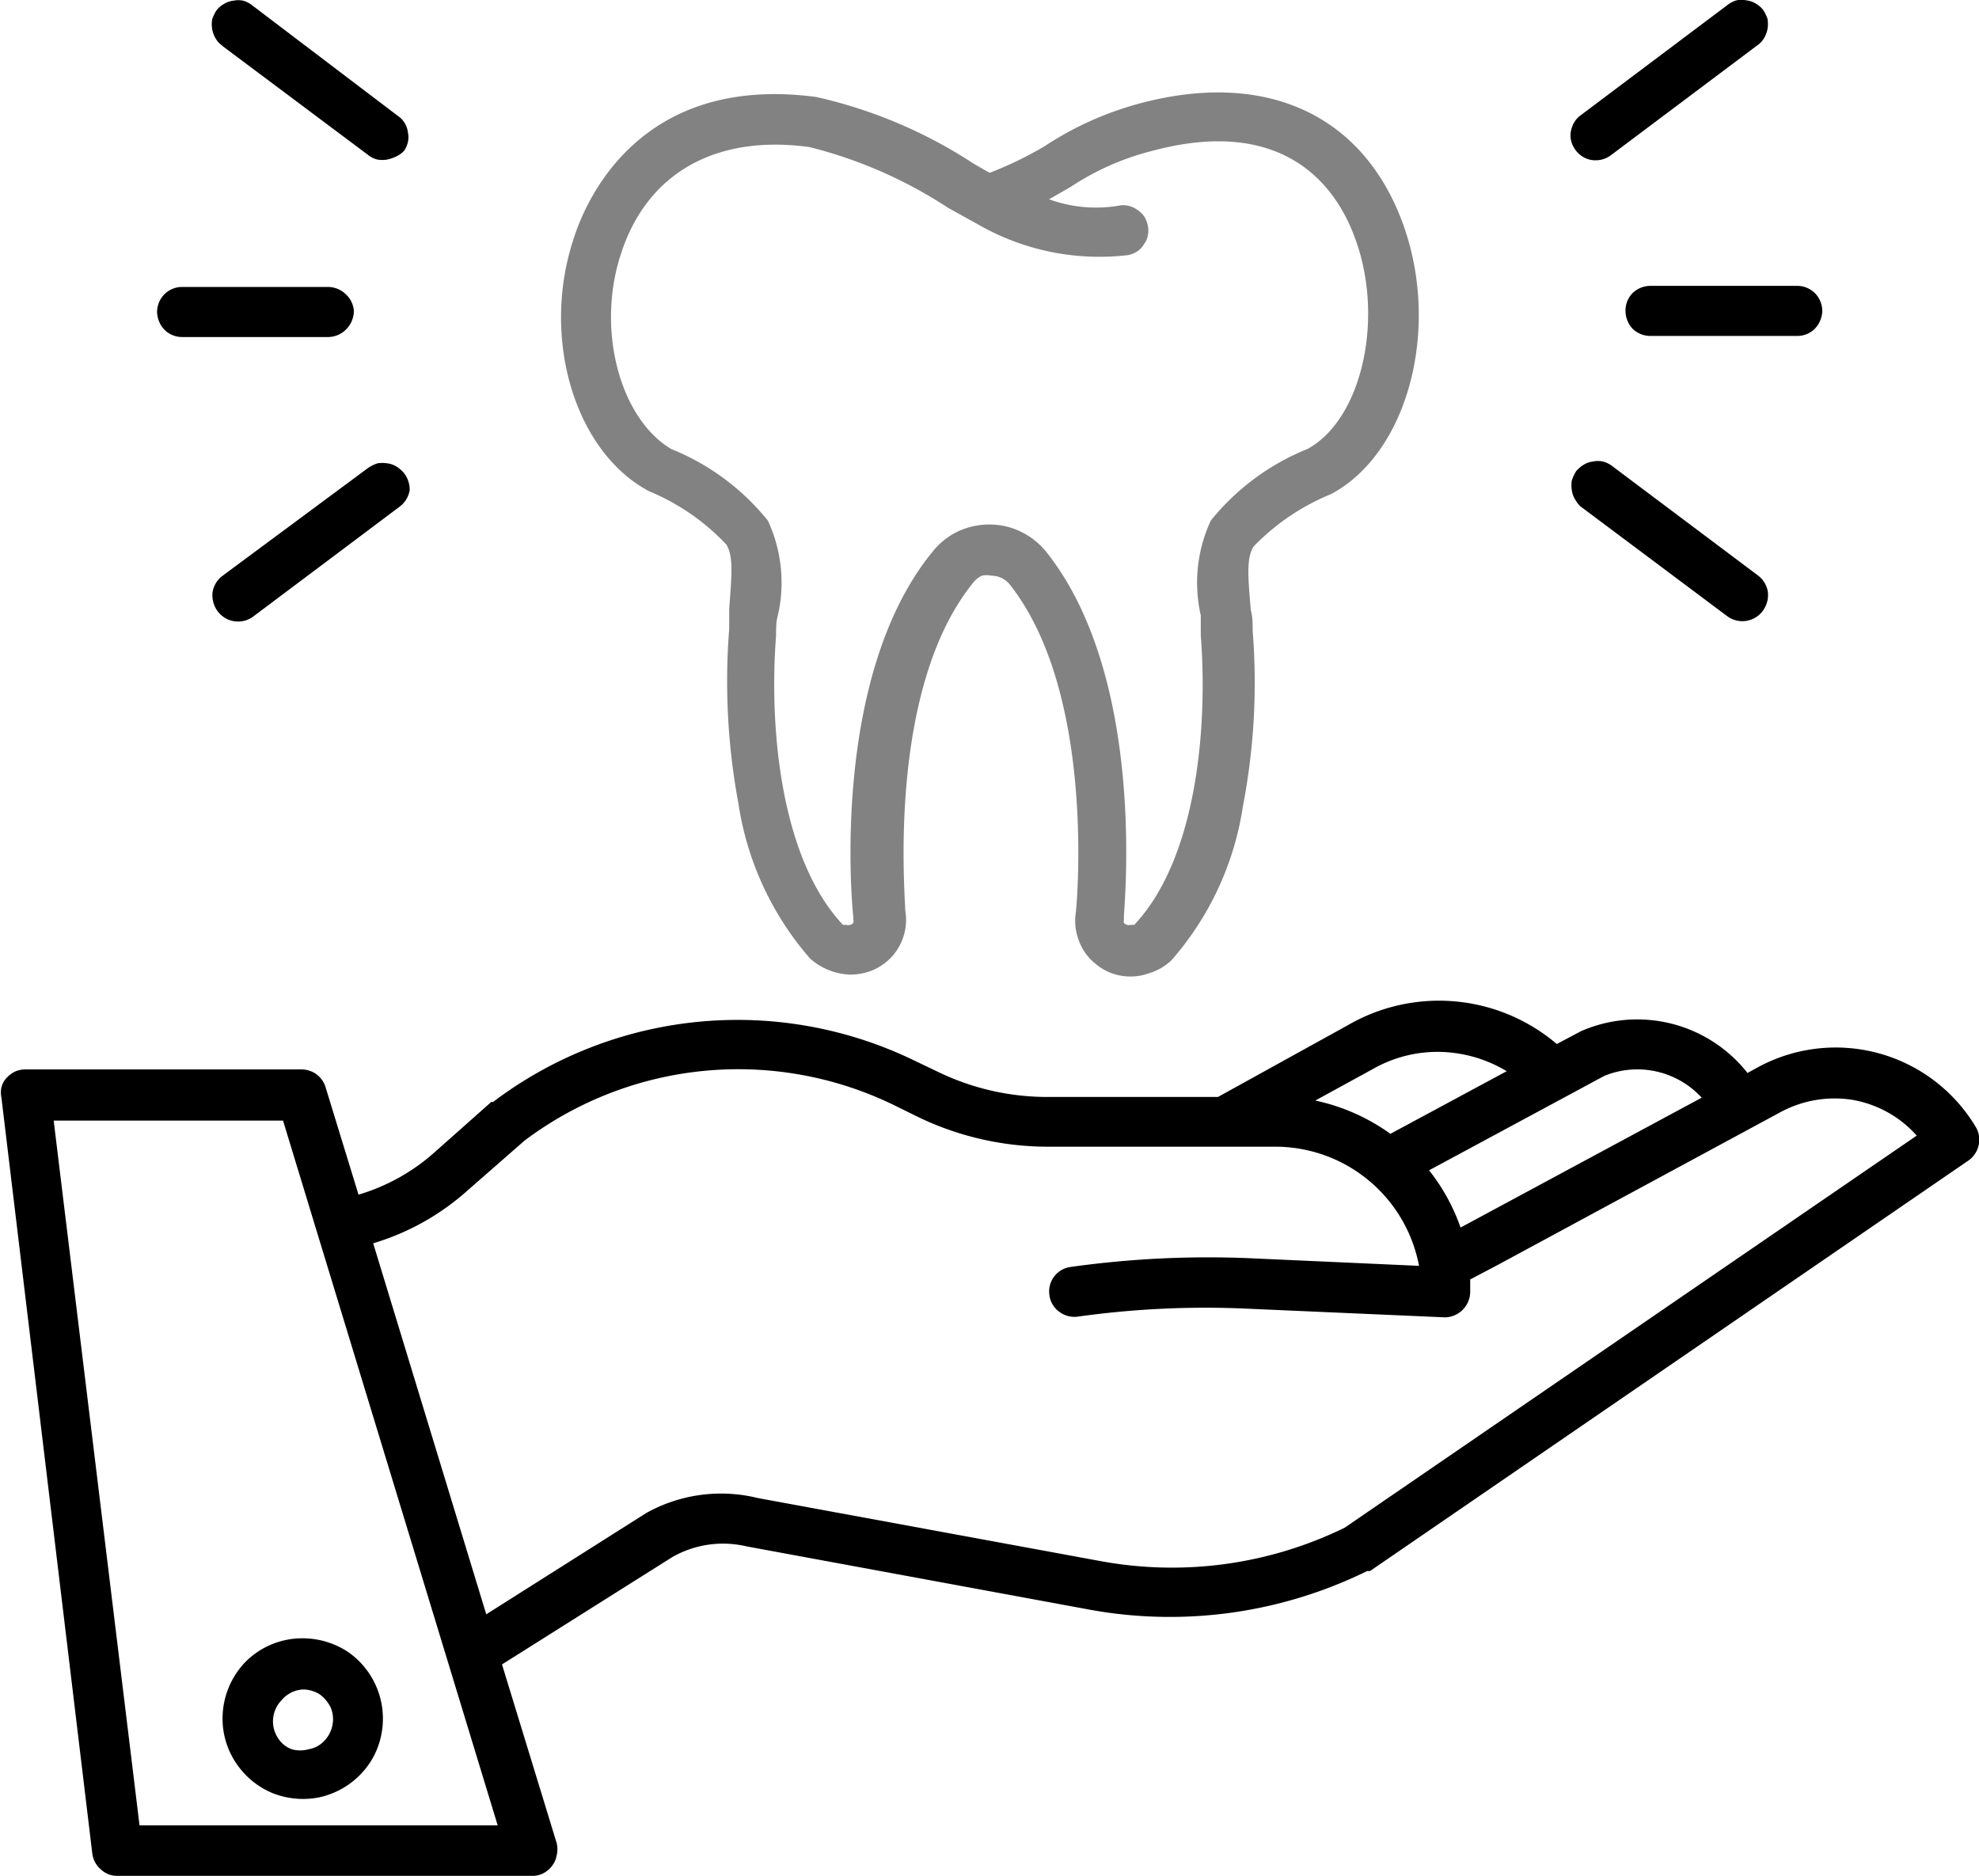 <svg id="Layer_1" data-name="Layer 1" xmlns="http://www.w3.org/2000/svg" viewBox="0 0 55.31 52.43"><path d="M57.56,35.28a4.56,4.56,0,0,0-6.09-1.67l-.29.16a3.92,3.92,0,0,0-4.65-1.17h0l-.68.36A5.08,5.08,0,0,0,40,32.44l-3.62,2H31.58a7,7,0,0,1-3-.69l-.67-.32a11.32,11.32,0,0,0-11.79,1.15l-.05,0L14.47,36a5.55,5.55,0,0,1-2.11,1.17l-.92-3a.7.7,0,0,0-.25-.36.71.71,0,0,0-.42-.14H3.05a.72.72,0,0,0-.29.06.84.84,0,0,0-.24.18.6.6,0,0,0-.14.26.7.7,0,0,0,0,.29L4.92,55.59a.69.69,0,0,0,.24.44.65.65,0,0,0,.46.18H17.21a.64.64,0,0,0,.31-.07.74.74,0,0,0,.25-.21.67.67,0,0,0,.13-.3.74.74,0,0,0,0-.33l-1.53-5,4.76-3A2.86,2.86,0,0,1,23.2,47h0l9.65,1.78a12.49,12.49,0,0,0,7.7-1.09l.08,0L57.35,36.22a.71.71,0,0,0,.29-.43A.69.69,0,0,0,57.56,35.28ZM47.18,33.85a2.44,2.44,0,0,1,2.72.61l-6.35,3.42-.39.21a5.44,5.44,0,0,0-.88-1.6Zm-6.49-.18h0a3.64,3.64,0,0,1,1.88-.49,3.76,3.76,0,0,1,1.88.54l-3.25,1.75a5.59,5.59,0,0,0-2.1-.93ZM6.24,54.8,3.84,35.1h6.41l6,19.7Zm33.68-8.32a11,11,0,0,1-6.78.94l-9.62-1.77a4.29,4.29,0,0,0-3.12.42l0,0L15.93,48.9,12.77,38.53a6.92,6.92,0,0,0,2.63-1.47L17,35.66a9.94,9.94,0,0,1,10.31-1L28,35a8.35,8.35,0,0,0,3.63.83H38a4.09,4.09,0,0,1,4,3.33l-4.67-.21a27.6,27.6,0,0,0-5.06.24.69.69,0,0,0-.6.79.67.67,0,0,0,.27.46.7.7,0,0,0,.52.14,25.7,25.7,0,0,1,4.8-.22l5.47.24h0a.72.72,0,0,0,.7-.71c0-.12,0-.24,0-.35l.76-.4,7.92-4.28a3.19,3.19,0,0,1,2-.34,3.12,3.12,0,0,1,1.8,1Z" transform="translate(-2.34 -3.78)"/><path d="M8.56,51.81a2.22,2.22,0,0,0,.38,1.25,2.27,2.27,0,0,0,1,.83,2.31,2.31,0,0,0,1.3.13,2.28,2.28,0,0,0,1.15-.62A2.19,2.19,0,0,0,13,52.25a2.27,2.27,0,0,0-.95-2.31,2.31,2.31,0,0,0-1.25-.37,2.24,2.24,0,0,0-1.59.65A2.28,2.28,0,0,0,8.56,51.81ZM10.81,51a.89.89,0,0,1,.47.14,1,1,0,0,1,.31.38.87.87,0,0,1-.19.92.76.76,0,0,1-.43.23.87.87,0,0,1-.48,0,.77.77,0,0,1-.38-.31.85.85,0,0,1,.1-1.06A.84.84,0,0,1,10.81,51Z" transform="translate(-2.34 -3.78)"/><path d="M20.48,17.51A6.23,6.23,0,0,1,22.64,19c.19.31.16.77.08,1.79,0,.18,0,.37,0,.57a18.63,18.63,0,0,0,.26,4.89,8.51,8.51,0,0,0,2,4.32,1.77,1.77,0,0,0,1.13.45,1.66,1.66,0,0,0,.66-.14,1.58,1.58,0,0,0,.53-.4,1.54,1.54,0,0,0,.34-1.26c0-.41-.52-6.21,1.92-9.18a.72.72,0,0,1,.22-.17.65.65,0,0,1,.27,0,.66.66,0,0,1,.27.06.69.69,0,0,1,.22.16c2.4,3,1.91,8.78,1.87,9.18a1.51,1.51,0,0,0,.08.79,1.44,1.44,0,0,0,.46.65,1.46,1.46,0,0,0,.72.34,1.52,1.52,0,0,0,.79-.07,1.56,1.56,0,0,0,.62-.36,8.43,8.43,0,0,0,2-4.32,18.21,18.21,0,0,0,.27-4.89c0-.2,0-.39-.05-.57-.09-1-.12-1.48.08-1.79a6.35,6.35,0,0,1,2.16-1.46c2.2-1.17,3.11-4.78,1.94-7.74s-3.89-4.1-7.32-3.17a9.09,9.09,0,0,0-2.63,1.19A10.41,10.41,0,0,1,30,8.61l-.44-.25a13.35,13.35,0,0,0-4.41-1.87c-4.92-.65-6.44,2.87-6.79,4C17.46,13.25,18.41,16.41,20.48,17.51Zm-.79-6.62c.72-2.26,2.64-3.36,5.27-3a12.67,12.67,0,0,1,3.88,1.7l.83.46a6.81,6.81,0,0,0,4.2.86.77.77,0,0,0,.25-.1.61.61,0,0,0,.19-.2.57.57,0,0,0,.11-.25.62.62,0,0,0,0-.27.82.82,0,0,0-.1-.26.73.73,0,0,0-.2-.19.71.71,0,0,0-.25-.11.61.61,0,0,0-.27,0,3.84,3.84,0,0,1-1.94-.18L32.27,9a7.36,7.36,0,0,1,2.26-1c3.71-1,5.13,1,5.64,2.33.89,2.25.26,5.16-1.29,6a6.66,6.66,0,0,0-2.7,2,4.12,4.12,0,0,0-.28,2.65c0,.17,0,.36,0,.56.21,2.75-.17,6.3-1.86,8.09l-.1,0a.17.17,0,0,1-.1,0,.15.15,0,0,1-.09-.06.28.28,0,0,1,0-.09.13.13,0,0,0,0-.06c0-.27.66-6.68-2.18-10.23a2.09,2.09,0,0,0-.7-.55,2,2,0,0,0-.87-.2,2.08,2.08,0,0,0-.88.19,2,2,0,0,0-.7.55c-2.9,3.52-2.26,10-2.23,10.24a.13.13,0,0,0,0,.06.28.28,0,0,1,0,.09.15.15,0,0,1-.09.06.17.17,0,0,1-.1,0l-.1,0c-1.69-1.79-2.08-5.34-1.87-8.09,0-.2,0-.39.05-.56a4.11,4.11,0,0,0-.28-2.65,6.66,6.66,0,0,0-2.7-2C19.67,15.48,19,13,19.69,10.89Z" transform="translate(-2.34 -3.78)" style="fill:#828282"/><path d="M53.27,12.47a.71.71,0,0,0-.21-.5.7.7,0,0,0-.49-.2h-4.1a.72.72,0,0,0-.5.2.7.7,0,0,0-.2.5.74.74,0,0,0,.2.5.72.72,0,0,0,.5.2h4.1a.7.7,0,0,0,.49-.2A.75.75,0,0,0,53.27,12.47Z" transform="translate(-2.34 -3.78)"/><path d="M46.94,8.26a.71.71,0,0,0,.42-.14l4.09-3.07a.61.61,0,0,0,.19-.2.82.82,0,0,0,.1-.26.88.88,0,0,0,0-.28,1.15,1.15,0,0,0-.12-.25.72.72,0,0,0-.21-.18.62.62,0,0,0-.26-.09.66.66,0,0,0-.28,0,.75.75,0,0,0-.25.13L46.52,7a.67.67,0,0,0-.25.35.64.64,0,0,0,0,.43.75.75,0,0,0,.26.35.67.67,0,0,0,.41.13Z" transform="translate(-2.34 -3.78)"/><path d="M46.52,17.94,50.61,21a.71.71,0,0,0,1-.15.75.75,0,0,0,.14-.52.71.71,0,0,0-.27-.46l-4.09-3.07a.72.72,0,0,0-.25-.12.65.65,0,0,0-.28,0,.62.62,0,0,0-.26.09.91.91,0,0,0-.21.18,1.23,1.23,0,0,0-.12.26.82.82,0,0,0,0,.27.63.63,0,0,0,.1.27A.72.72,0,0,0,46.52,17.94Z" transform="translate(-2.34 -3.78)"/><path d="M12.23,12.47A.7.7,0,0,0,12,12a.72.72,0,0,0-.5-.2H7.43a.7.7,0,0,0-.49.2.71.71,0,0,0-.21.5.75.75,0,0,0,.21.5.7.7,0,0,0,.49.2h4.1A.72.72,0,0,0,12,13,.74.74,0,0,0,12.23,12.47Z" transform="translate(-2.34 -3.78)"/><path d="M13.63,17a.91.91,0,0,0-.21-.18.62.62,0,0,0-.26-.09.82.82,0,0,0-.27,0,1.15,1.15,0,0,0-.25.12L8.55,19.88a.71.71,0,0,0-.27.46.75.75,0,0,0,.14.52.71.71,0,0,0,1,.15l4.09-3.07a.72.72,0,0,0,.28-.46A.76.76,0,0,0,13.63,17Z" transform="translate(-2.34 -3.78)"/><path d="M8.55,5.06l4.09,3.06a.64.64,0,0,0,.25.12.82.82,0,0,0,.27,0,1.14,1.14,0,0,0,.26-.09A.76.76,0,0,0,13.63,8a.71.71,0,0,0,.11-.25.61.61,0,0,0,0-.27.62.62,0,0,0-.09-.26.61.61,0,0,0-.19-.2L9.39,3.93a.75.75,0,0,0-.25-.13.66.66,0,0,0-.28,0,.62.62,0,0,0-.26.09.72.72,0,0,0-.21.18,1.15,1.15,0,0,0-.12.25.88.88,0,0,0,0,.28.82.82,0,0,0,.1.26.61.61,0,0,0,.19.2Z" transform="translate(-2.34 -3.78)"/></svg>